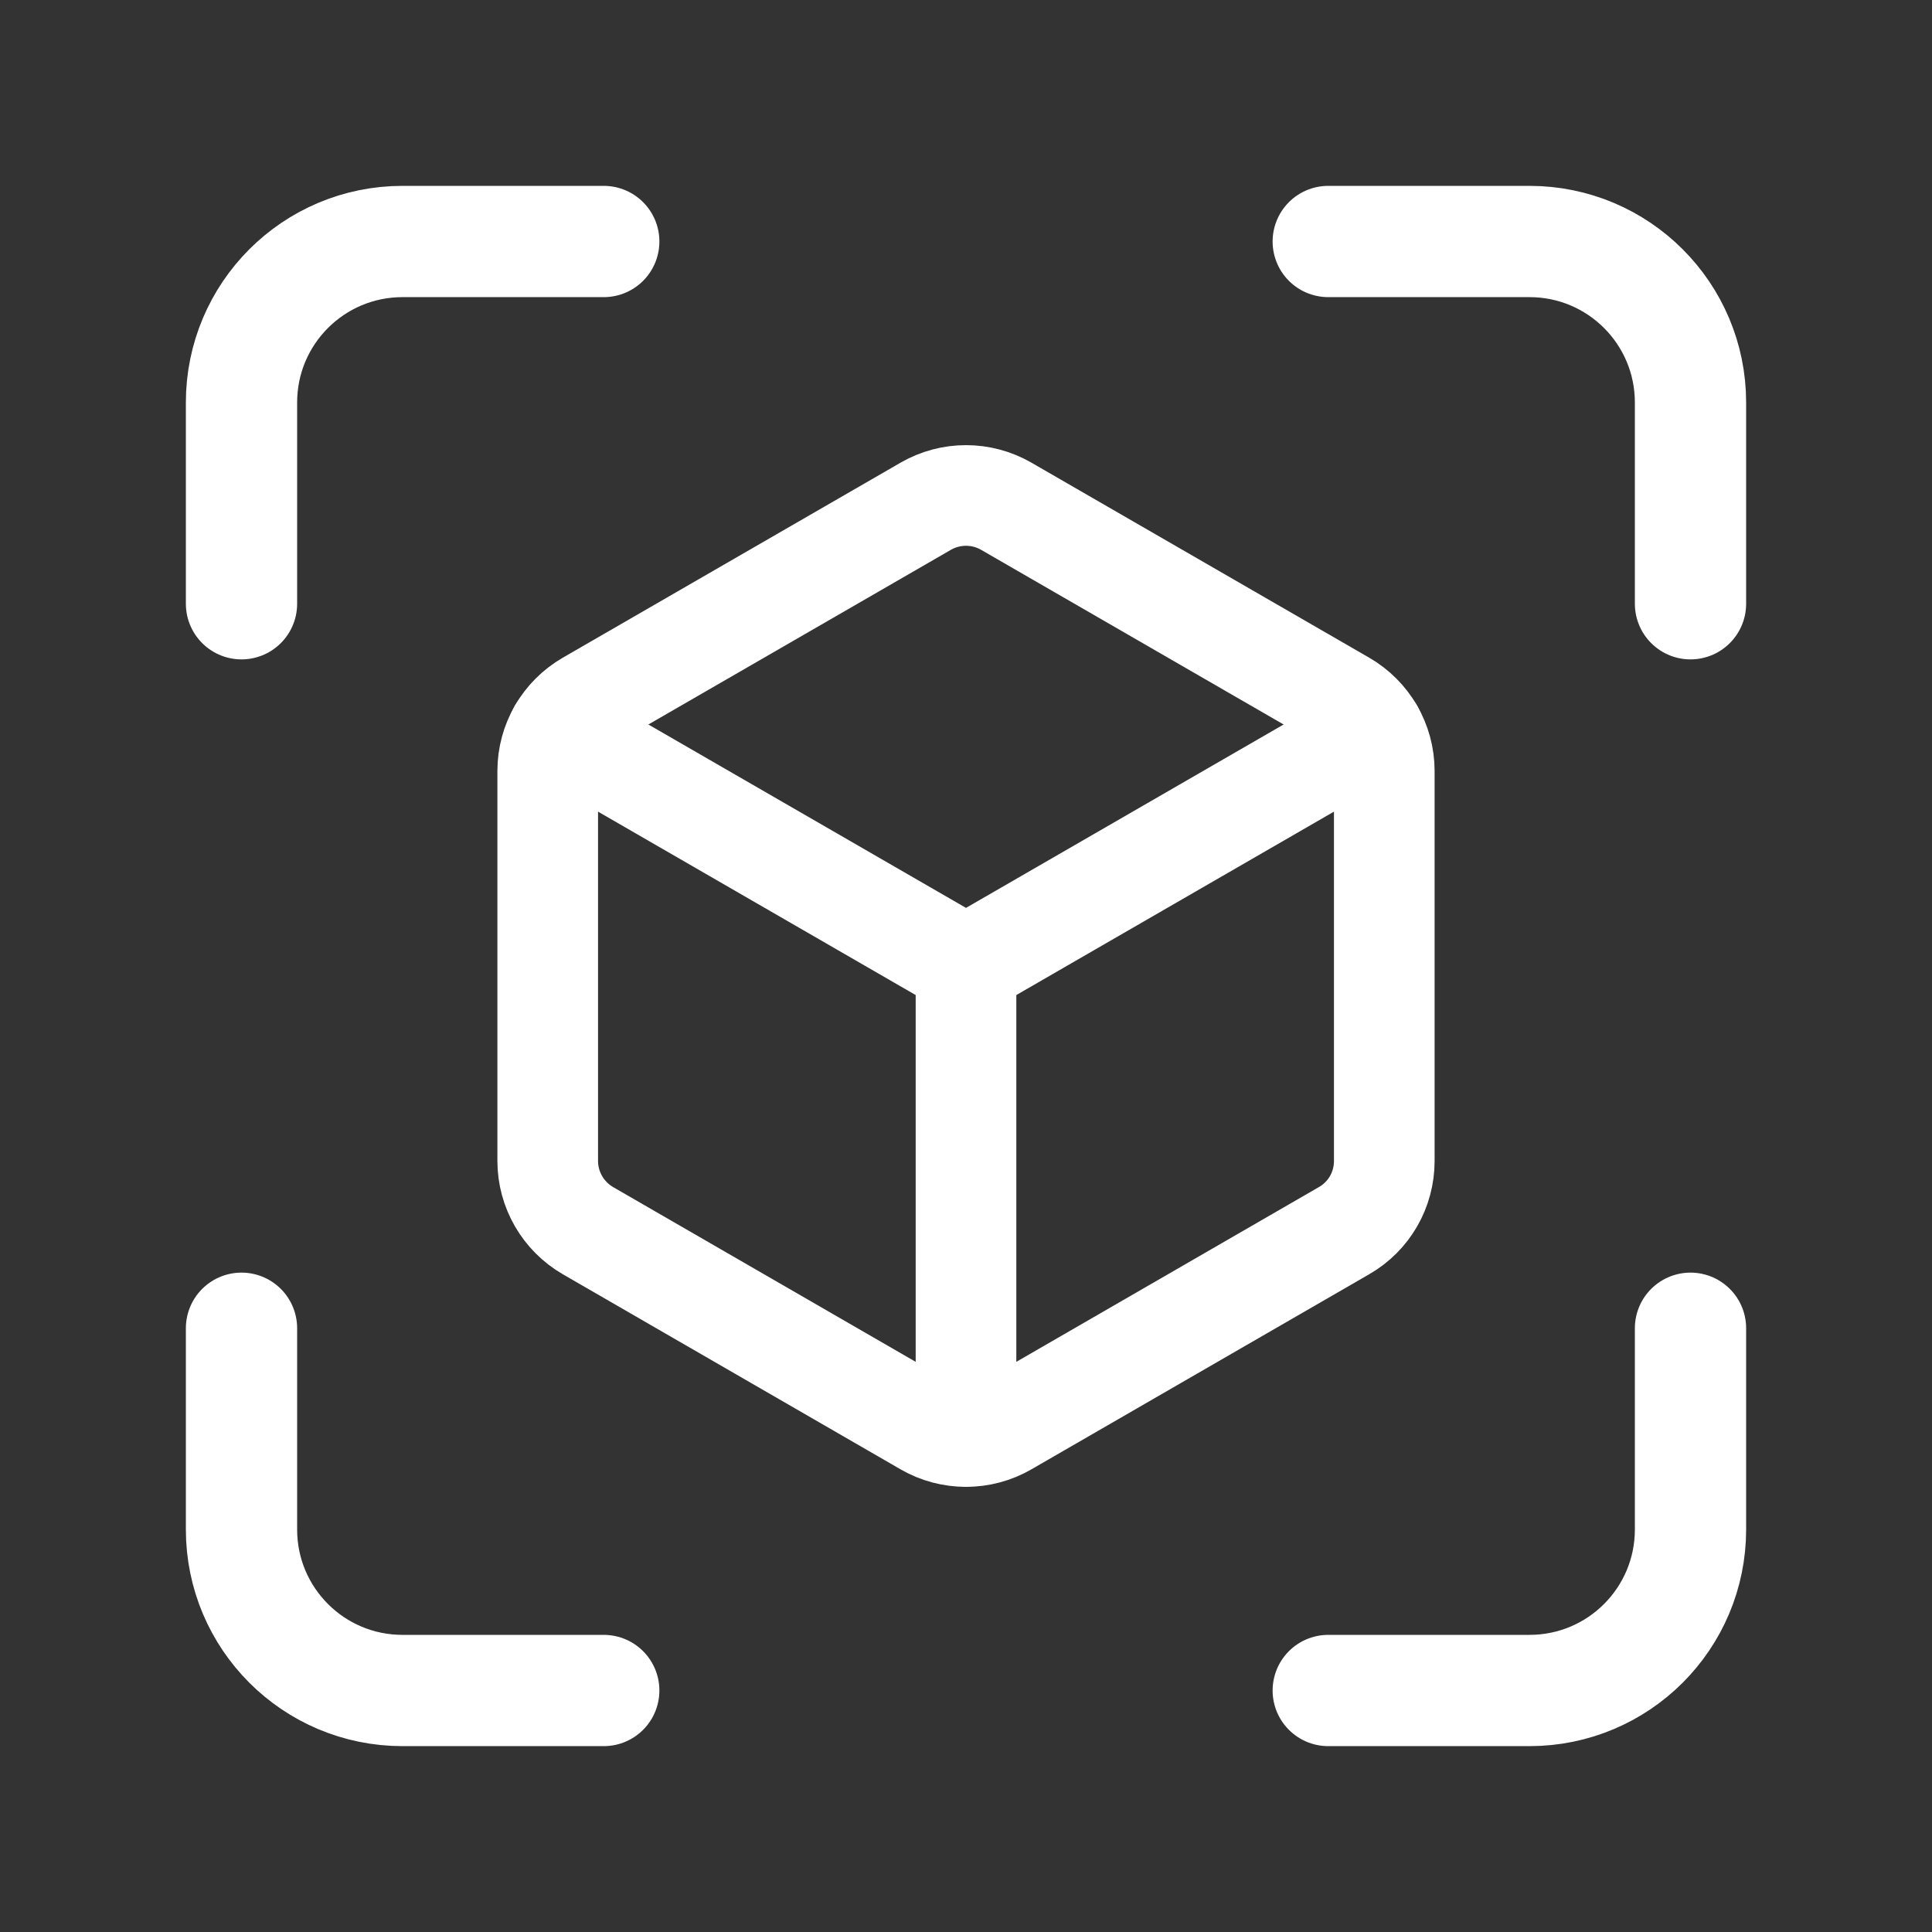 <svg width="32" height="32" viewBox="0 0 32 32" fill="none" xmlns="http://www.w3.org/2000/svg">
<rect x="0" y="0" width="32" height="32" fill="#333333" stroke="none"/>
<g id="Group">
<path id="Path" fill-rule="evenodd" clip-rule="evenodd" d="M22.928 19.231V12.769C22.928 12.293 22.673 11.853 22.261 11.615L16.667 8.385C16.255 8.147 15.745 8.147 15.333 8.385L9.739 11.615C9.327 11.853 9.072 12.293 9.072 12.769V19.229C9.072 19.705 9.327 20.145 9.739 20.384L15.333 23.615C15.745 23.853 16.255 23.853 16.667 23.615L22.261 20.384C22.675 20.147 22.928 19.707 22.928 19.231Z" stroke="white" stroke-width="1.667" stroke-linecap="round" stroke-linejoin="round"/>
<path id="Path_2" d="M10 4H6.667C5.193 4 4 5.193 4 6.667V10" stroke="white" stroke-width="1.843" stroke-linecap="round" stroke-linejoin="round"/>
<g id="Group_2">
<path id="Path_3" d="M4 22V25.333C4 26.807 5.193 28 6.667 28H10" stroke="white" stroke-width="1.843" stroke-linecap="round" stroke-linejoin="round"/>
<path id="Path_4" d="M22 28H25.333C26.807 28 28 26.807 28 25.333V22" stroke="white" stroke-width="1.843" stroke-linecap="round" stroke-linejoin="round"/>
<path id="Path_5" d="M28 10V6.667C28 5.193 26.807 4 25.333 4H22" stroke="white" stroke-width="1.843" stroke-linecap="round" stroke-linejoin="round"/>
<path id="Path_6" d="M16 23.787V16" stroke="white" stroke-width="1.667" stroke-linecap="round" stroke-linejoin="round"/>
<path id="Path_7" d="M9.251 12.103L16 16L22.749 12.103" stroke="white" stroke-width="1.667" stroke-linecap="round" stroke-linejoin="round"/>
</g>
</g>
</svg>
